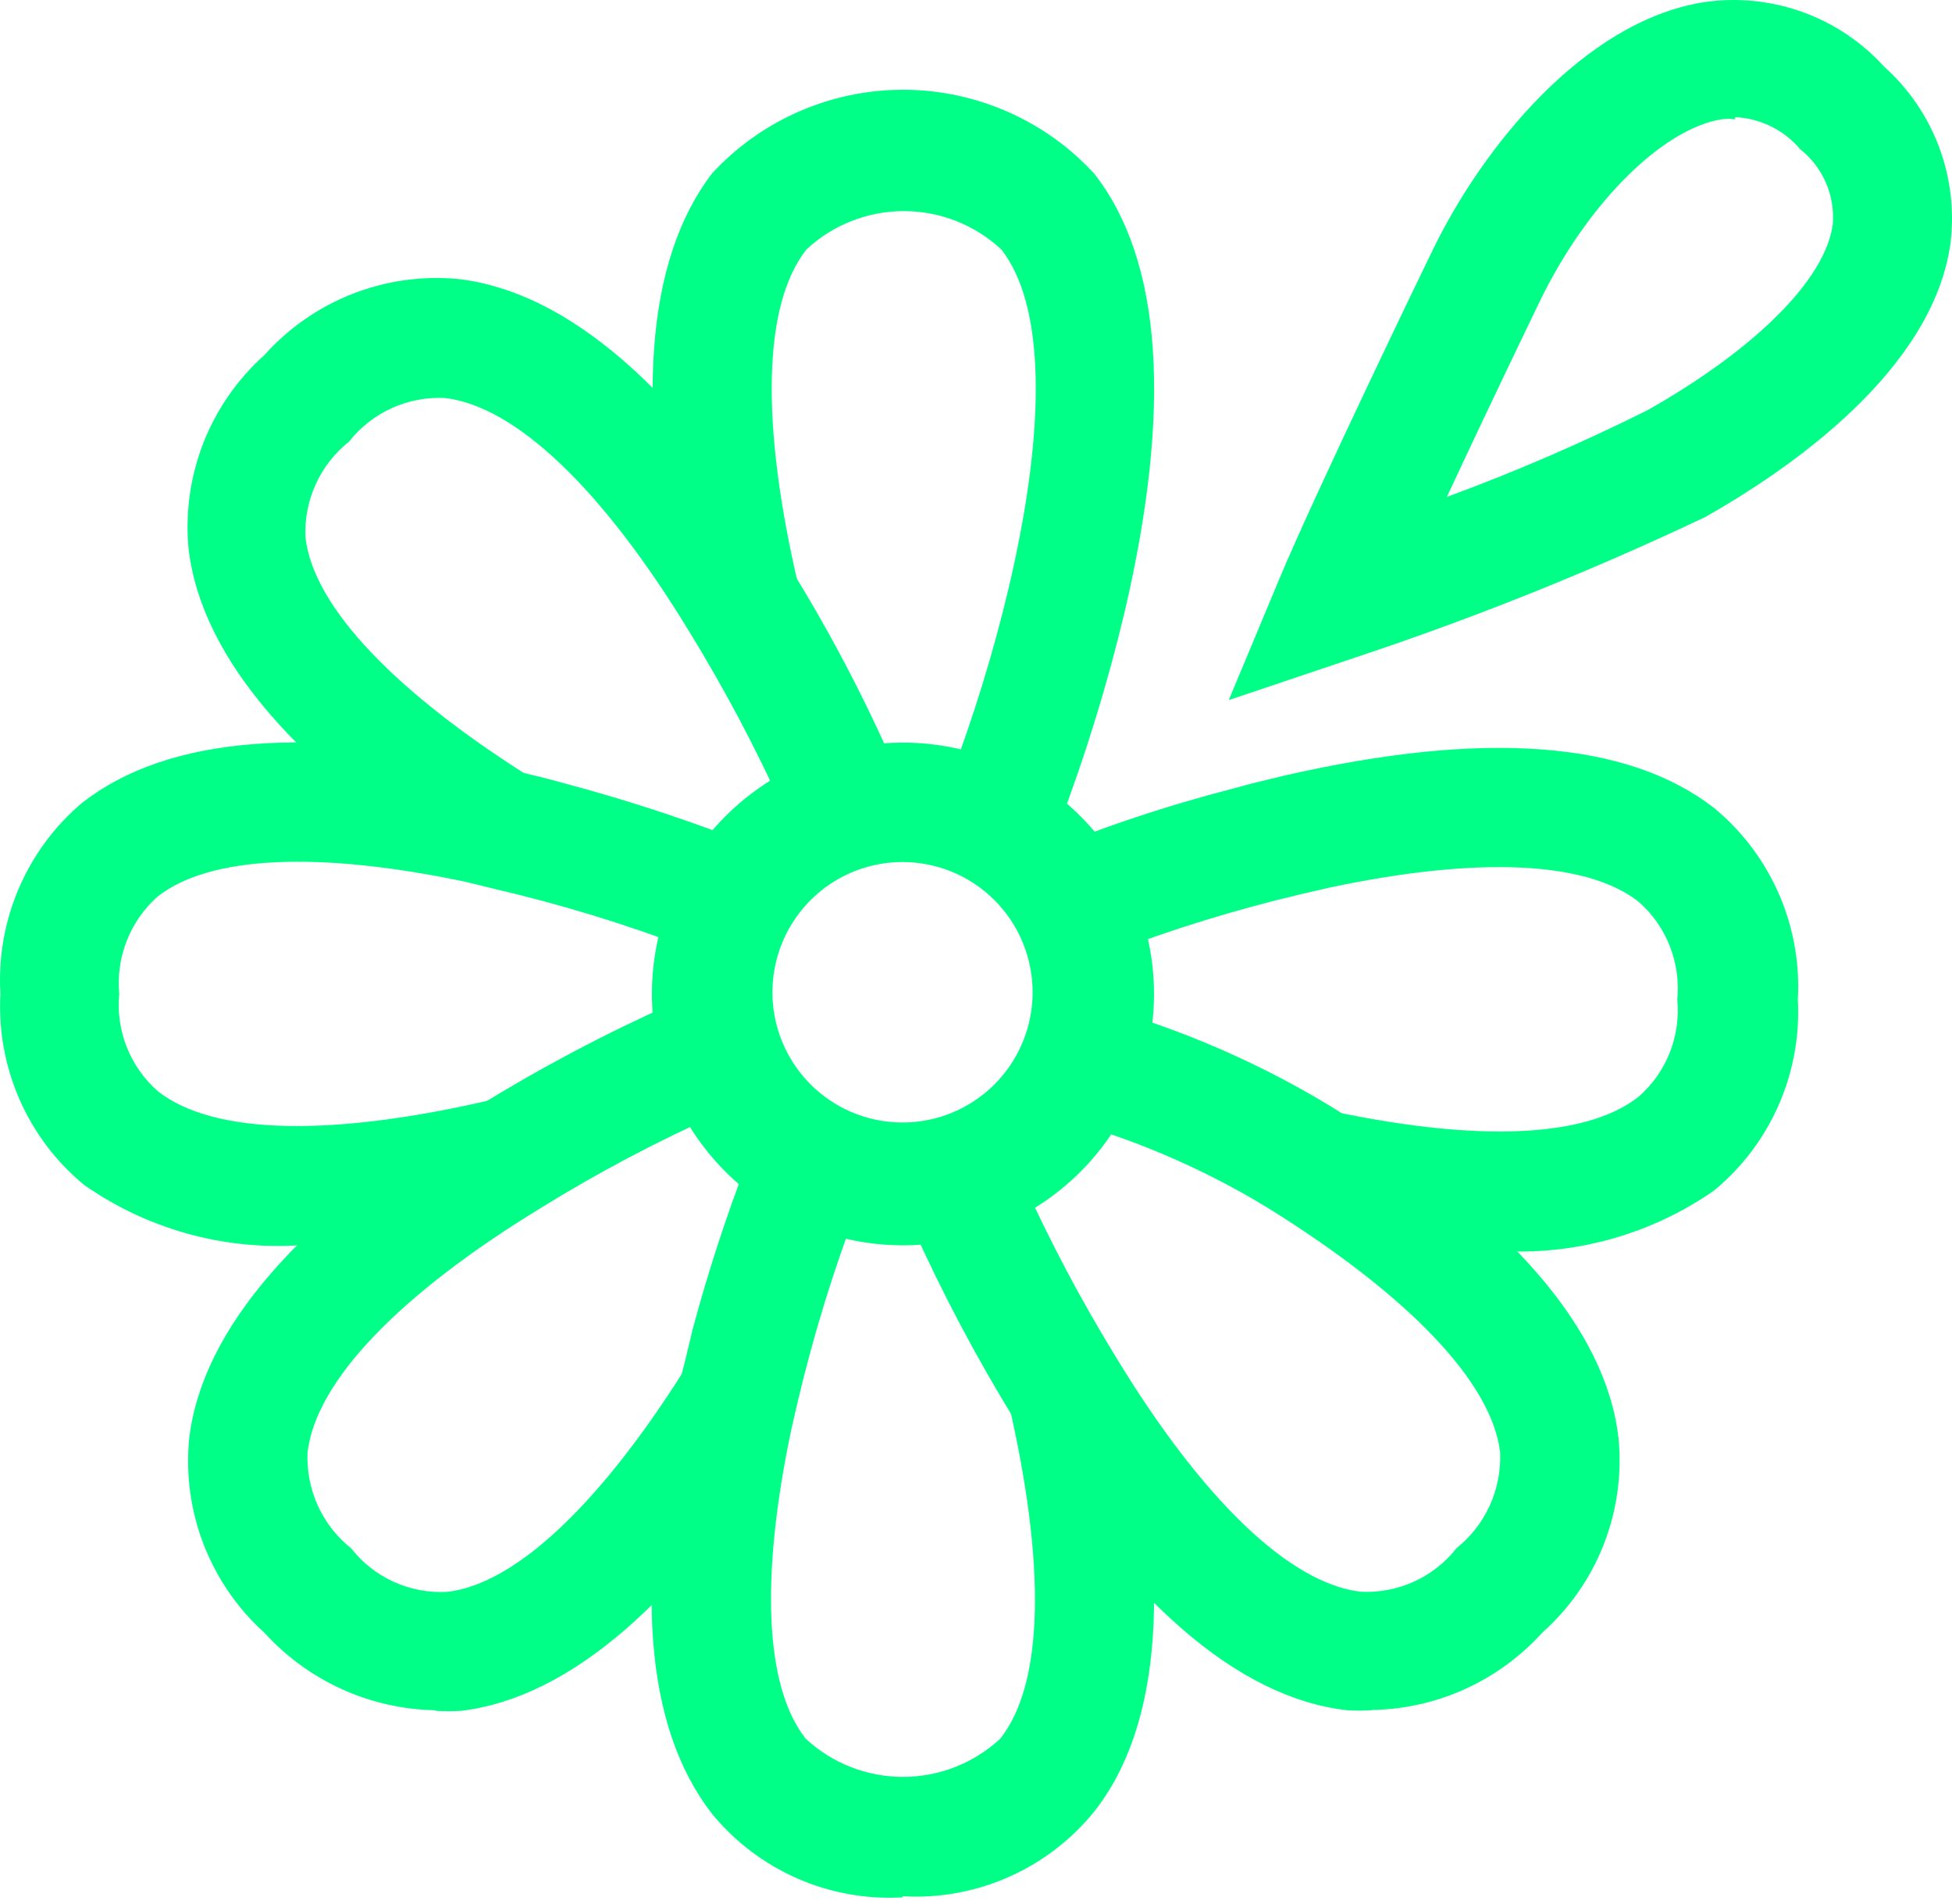 <svg width="200" height="195" viewBox="0 0 200 195" fill="none" xmlns="http://www.w3.org/2000/svg">
<g id="marguerite-floa">
<path id="Trac&#195;&#169; 13000" d="M92.472 88.303C89.835 88.303 87.259 89.085 85.067 90.551C82.875 92.017 81.167 94.101 80.158 96.539C79.149 98.976 78.885 101.659 79.399 104.247C79.914 106.835 81.183 109.212 83.047 111.078C84.911 112.944 87.286 114.214 89.871 114.729C92.457 115.244 95.137 114.98 97.572 113.97C100.007 112.96 102.089 111.25 103.554 109.056C105.018 106.862 105.8 104.283 105.8 101.644C105.8 98.106 104.396 94.712 101.896 92.21C99.397 89.708 96.006 88.303 92.472 88.303ZM92.472 127.568C87.386 127.559 82.417 126.041 78.192 123.206C73.968 120.372 70.678 116.347 68.737 111.641C66.797 106.935 66.294 101.759 67.292 96.767C68.29 91.776 70.743 87.192 74.342 83.595C77.942 79.999 82.525 77.55 87.514 76.561C92.503 75.571 97.673 76.083 102.371 78.033C107.068 79.984 111.083 83.284 113.908 87.517C116.733 91.751 118.24 96.728 118.24 101.818C118.241 105.204 117.574 108.556 116.279 111.683C114.984 114.81 113.085 117.651 110.691 120.043C108.298 122.435 105.456 124.33 102.33 125.622C99.204 126.913 95.854 127.574 92.472 127.568" fill="#00FF87"/>
<path id="Trac&#195;&#169; 13001" d="M108.534 84.482L97.25 80.016C99.729 73.518 101.777 66.863 103.381 60.095C107.289 43.417 107.022 31.148 102.582 25.543C99.87 23.024 96.308 21.625 92.609 21.625C88.91 21.625 85.348 23.024 82.636 25.543C78.174 31.188 77.884 43.328 81.838 60.14L69.933 62.94C64.913 41.863 66.158 26.655 72.954 17.762C77.754 12.566 84.419 9.492 91.483 9.216C98.547 8.94 105.432 11.483 110.623 16.288C111.127 16.762 111.622 17.248 112.095 17.762C119.069 26.655 120.127 41.774 115.219 62.721C113.465 70.076 111.24 77.311 108.557 84.379" fill="#00FF87"/>
<path id="Trac&#195;&#169; 13002" d="M48.867 90.302C30.573 78.962 20.658 67.492 19.324 56.241C18.969 52.55 19.488 48.827 20.838 45.374C22.189 41.921 24.333 38.835 27.097 36.365C29.572 33.598 32.663 31.452 36.12 30.1C39.577 28.749 43.303 28.23 46.998 28.585C58.238 29.925 69.701 39.881 80.981 58.202C84.958 64.615 88.477 71.302 91.511 78.212L80.316 83.013C77.47 76.689 74.221 70.554 70.589 64.647C61.705 50.06 52.821 41.614 45.579 40.769C43.705 40.677 41.837 41.034 40.129 41.811C38.422 42.588 36.924 43.762 35.762 45.236C34.293 46.402 33.122 47.901 32.346 49.61C31.57 51.318 31.211 53.187 31.3 55.062C32.099 62.177 40.586 71.07 55.11 80.097L48.867 90.302Z" fill="#00FF87"/>
<path id="Trac&#195;&#169; 13003" d="M30.609 127.566C22.792 128.051 15.042 125.872 8.62 121.384C5.758 119.024 3.49 116.023 2 112.624C0.511 109.225 -0.16 105.523 0.043 101.817C-0.18 98.13 0.459 94.441 1.909 91.045C3.359 87.648 5.58 84.636 8.397 82.249C17.282 75.311 32.007 74.199 52.571 78.913L55.86 79.712L57.993 80.288C63.771 81.828 69.465 83.669 75.051 85.805L70.589 97.145C64.087 94.663 57.423 92.628 50.644 91.053L47.757 90.343C32.586 87.14 21.43 87.663 16.125 91.857C14.74 93.095 13.665 94.641 12.986 96.371C12.307 98.101 12.044 99.966 12.216 101.817C12.039 103.672 12.304 105.543 12.992 107.275C13.679 109.006 14.768 110.55 16.169 111.777C21.81 116.244 33.938 116.534 50.733 112.577L53.531 124.493C46.017 126.391 38.312 127.42 30.564 127.562" fill="#00FF87"/>
<path id="Trac&#195;&#169; 13004" d="M153.623 128.143C161.437 128.608 169.182 126.431 175.612 121.961C178.478 119.6 180.749 116.596 182.242 113.194C183.734 109.792 184.407 106.086 184.206 102.376C184.412 98.674 183.748 94.975 182.266 91.576C180.784 88.177 178.527 85.174 175.674 82.808C166.789 75.87 152.064 74.758 131.499 79.472L128.211 80.271L126.078 80.848C120.301 82.341 114.619 84.183 109.064 86.364L113.526 97.704C120.012 95.205 126.661 93.155 133.427 91.567L136.314 90.902C151.485 87.699 162.64 88.19 167.946 92.416C169.334 93.651 170.411 95.197 171.091 96.928C171.77 98.658 172.032 100.525 171.855 102.376C172.032 104.231 171.766 106.102 171.079 107.834C170.392 109.566 169.302 111.109 167.901 112.336C162.261 116.803 150.133 117.093 133.382 113.136L129.871 121.006C138.487 123.051 146.827 128.121 153.52 128.121" fill="#00FF87"/>
<path id="Trac&#195;&#169; 13005" d="M44.514 175.19C41.229 175.119 37.993 174.381 35.001 173.021C32.01 171.66 29.326 169.706 27.112 167.275C24.355 164.793 22.22 161.697 20.877 158.236C19.535 154.776 19.023 151.049 19.383 147.355C20.722 136.104 30.668 124.674 48.972 113.338C55.378 109.383 62.041 105.862 68.917 102.797L73.758 114.048C67.431 116.86 61.3 120.098 55.41 123.741C40.837 132.633 32.355 141.526 31.511 148.775C31.427 150.649 31.787 152.517 32.562 154.225C33.338 155.933 34.507 157.433 35.973 158.601C37.131 160.081 38.627 161.259 40.336 162.036C42.045 162.814 43.916 163.168 45.79 163.068C52.929 162.268 61.827 153.773 70.8 139.235L81.197 145.684C69.868 163.997 58.44 173.921 47.214 175.257C46.384 175.306 45.553 175.306 44.724 175.257" fill="#00FF87"/>
<path id="Trac&#195;&#169; 13006" d="M92.472 194.359C88.779 194.572 85.088 193.91 81.699 192.426C78.31 190.942 75.319 188.679 72.968 185.819C66.039 176.927 64.883 162.205 69.635 141.601L70.3 138.979L70.965 136.179C72.513 130.414 74.36 124.734 76.498 119.162L87.872 123.628C85.393 130.126 83.344 136.781 81.741 143.549L81.076 146.439C77.877 161.625 78.368 172.791 82.544 178.101C85.256 180.62 88.818 182.019 92.517 182.019C96.216 182.019 99.778 180.62 102.49 178.101C106.952 172.456 107.197 160.316 103.288 143.504L115.193 140.659C120.124 161.651 119.102 176.811 112.039 185.663C109.686 188.534 106.689 190.809 103.292 192.301C99.895 193.793 96.194 194.46 92.49 194.248" fill="#00FF87"/>
<path id="Trac&#195;&#169; 13007" d="M140.47 175.194C139.656 175.243 138.839 175.243 138.025 175.194C126.74 173.903 115.322 163.943 104.041 145.577C100.086 139.159 96.554 132.49 93.466 125.612L104.706 120.811C107.552 127.135 110.801 133.27 114.434 139.177C123.318 153.764 132.202 162.21 139.421 163.054C141.295 163.15 143.165 162.794 144.873 162.017C146.581 161.24 148.078 160.064 149.238 158.588C150.702 157.417 151.869 155.917 152.644 154.209C153.42 152.502 153.781 150.635 153.7 148.762C152.857 141.647 144.415 132.754 129.89 123.727C123.081 119.579 115.703 116.447 107.99 114.432L110.034 102.373C119.265 104.674 128.1 108.346 136.244 113.267C154.593 124.652 164.543 136.077 165.833 147.328C166.19 151.03 165.668 154.764 164.309 158.226C162.951 161.688 160.794 164.779 158.015 167.248C155.812 169.684 153.134 171.642 150.147 173.004C147.16 174.365 143.926 175.1 140.644 175.163" fill="#00FF87"/>
<path id="Trac&#195;&#169; 13008" d="M177.788 12.216C177.33 12.167 176.868 12.167 176.41 12.216C170.323 13.194 162.684 20.8 157.838 30.716C157.838 30.716 152.729 41.257 148.245 50.904C155.26 48.321 162.127 45.352 168.815 42.012C179.743 35.83 187.029 28.67 187.784 22.98C187.903 21.523 187.661 20.058 187.08 18.716C186.498 17.375 185.595 16.197 184.45 15.289C183.625 14.312 182.607 13.516 181.461 12.95C180.315 12.384 179.065 12.059 177.788 11.997V12.216ZM125.899 71.714L131.097 59.261C134.917 50.145 146.38 26.442 146.866 25.463C151.931 15.101 162.193 2.296 174.411 0.25C177.82 -0.283 181.308 0.039 184.562 1.188C187.815 2.337 190.733 4.277 193.053 6.834C195.554 9.073 197.478 11.884 198.662 15.027C199.845 18.17 200.252 21.553 199.849 24.887C198.064 37.961 183.366 48.055 174.75 52.946C163.09 58.477 151.104 63.289 138.857 67.355L125.899 71.714Z" fill="#00FF87"/>
</g>
</svg>
